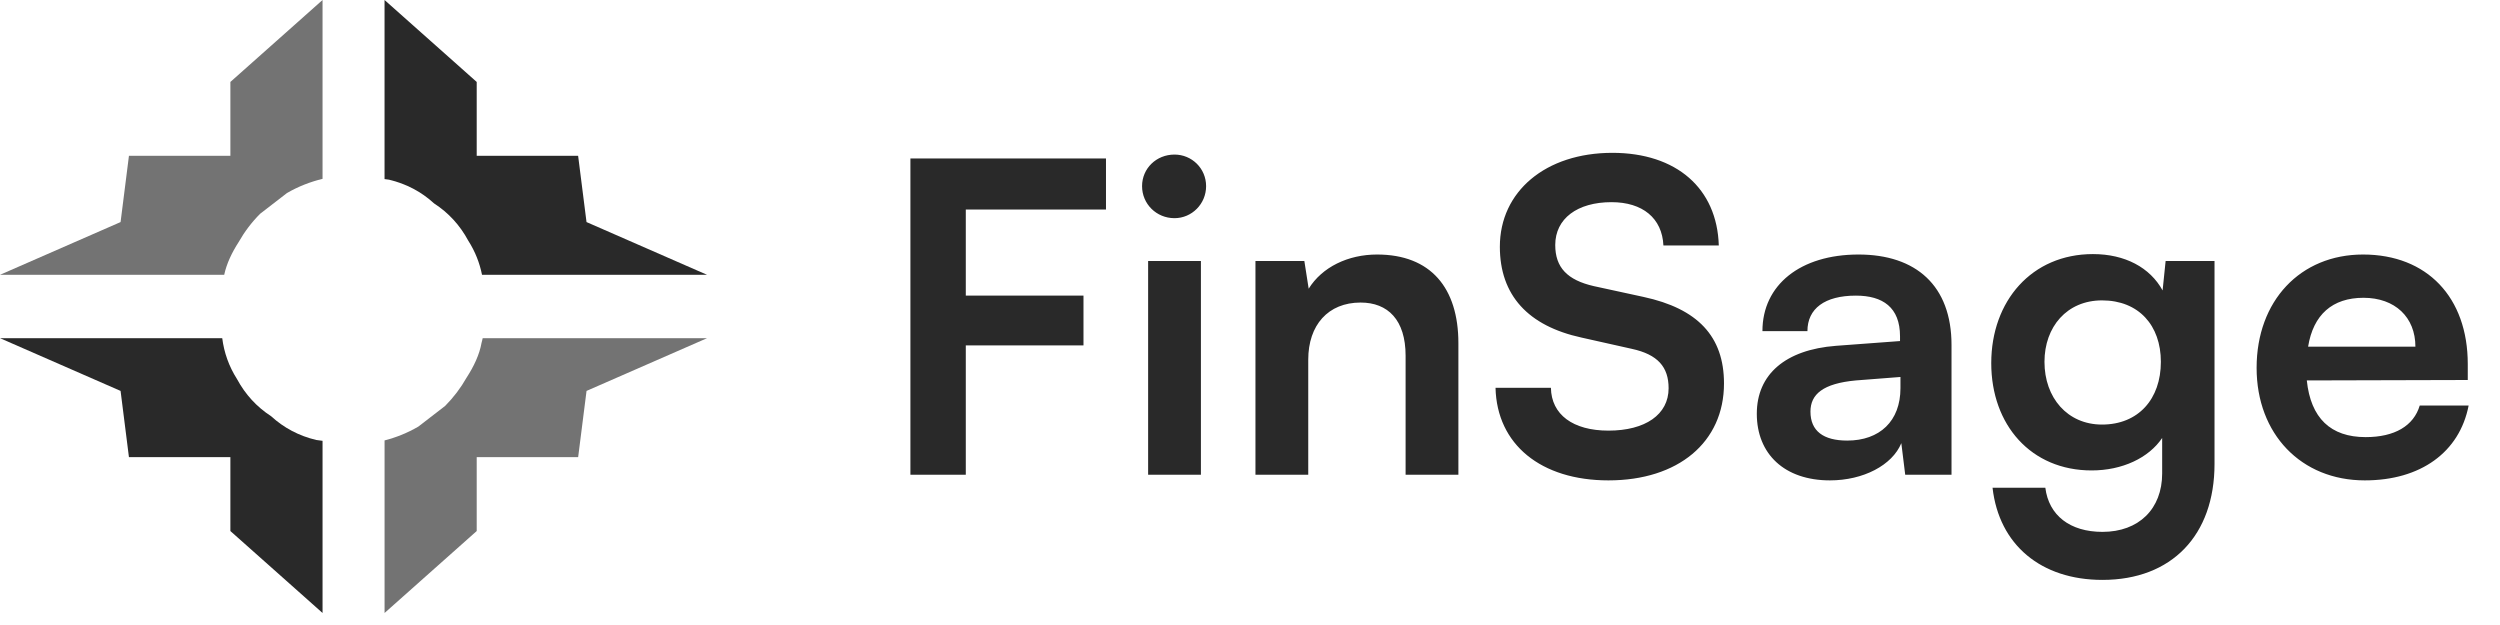 <svg width="104" height="26" viewBox="0 0 104 26" fill="none" xmlns="http://www.w3.org/2000/svg">
<path opacity="0.65" d="M9.928 10.07C10.169 9.645 10.465 9.251 10.821 8.893C11.193 8.605 11.565 8.318 11.937 8.031C12.409 7.757 12.904 7.565 13.418 7.44V0L9.584 3.409V6.482H5.364L5.016 9.238L0 11.432H9.327C9.426 10.967 9.649 10.502 9.928 10.07Z" fill="#292929"/>
<path d="M16.184 7.475C16.901 7.646 17.526 7.975 18.058 8.462C18.658 8.851 19.132 9.366 19.478 10.009C19.764 10.457 19.952 10.933 20.052 11.432H29.414L24.399 9.238L24.05 6.482H19.831V3.409L15.997 0V7.45C16.059 7.459 16.122 7.467 16.184 7.475Z" fill="#292929"/>
<path d="M13.155 18.303C12.438 18.132 11.813 17.803 11.28 17.316C10.68 16.927 10.207 16.412 9.86 15.77C9.522 15.239 9.322 14.67 9.245 14.068H0L5.016 16.262L5.364 19.018H9.584V22.091L13.418 25.5V18.338C13.33 18.326 13.242 18.315 13.155 18.303Z" fill="#292929"/>
<path opacity="0.65" d="M20.08 14.068C20.064 14.131 20.054 14.193 20.034 14.255C19.948 14.75 19.709 15.248 19.411 15.708C19.17 16.133 18.874 16.527 18.518 16.886C18.146 17.173 17.774 17.46 17.402 17.747C16.953 18.008 16.484 18.197 15.998 18.322V25.5L19.831 22.091V19.018H24.051L24.4 16.262L29.415 14.068H20.08Z" fill="#292929"/>
<path d="M45.073 14.368H40.177V19.75H37.873V6.592H46.009V8.716H40.177V12.298H45.073V14.368ZM48.86 9.076C48.104 9.076 47.51 8.482 47.51 7.744C47.51 7.006 48.104 6.43 48.86 6.43C49.58 6.43 50.174 7.006 50.174 7.744C50.174 8.482 49.58 9.076 48.86 9.076ZM47.762 19.75V10.858H49.958V19.75H47.762ZM54.423 19.75H52.227V10.858H54.261L54.441 12.01C54.999 11.11 56.079 10.588 57.285 10.588C59.517 10.588 60.669 11.974 60.669 14.278V19.75H58.473V14.8C58.473 13.306 57.735 12.586 56.601 12.586C55.251 12.586 54.423 13.522 54.423 14.962V19.75ZM62.394 10.264C62.394 7.96 64.302 6.358 67.074 6.358C69.738 6.358 71.43 7.834 71.502 10.21H69.198C69.144 9.076 68.334 8.41 67.038 8.41C65.616 8.41 64.698 9.094 64.698 10.192C64.698 11.128 65.202 11.65 66.3 11.902L68.37 12.352C70.62 12.838 71.718 13.99 71.718 15.952C71.718 18.4 69.81 19.984 66.912 19.984C64.104 19.984 62.268 18.49 62.214 16.132H64.518C64.536 17.248 65.436 17.914 66.912 17.914C68.442 17.914 69.414 17.248 69.414 16.15C69.414 15.268 68.964 14.746 67.884 14.512L65.796 14.044C63.564 13.558 62.394 12.28 62.394 10.264ZM76.125 19.984C74.235 19.984 73.083 18.886 73.083 17.212C73.083 15.574 74.271 14.548 76.377 14.386L79.041 14.188V13.99C79.041 12.784 78.321 12.298 77.205 12.298C75.909 12.298 75.189 12.838 75.189 13.774H73.317C73.317 11.848 74.901 10.588 77.313 10.588C79.707 10.588 81.183 11.884 81.183 14.35V19.75H79.257L79.095 18.436C78.717 19.354 77.511 19.984 76.125 19.984ZM76.845 18.328C78.195 18.328 79.059 17.518 79.059 16.15V15.682L77.205 15.826C75.837 15.952 75.315 16.402 75.315 17.122C75.315 17.932 75.855 18.328 76.845 18.328ZM82.836 15.106C82.836 12.514 84.528 10.57 87.066 10.57C88.398 10.57 89.442 11.128 89.964 12.082L90.09 10.858H92.124V19.3C92.124 22.27 90.342 24.124 87.462 24.124C84.906 24.124 83.16 22.666 82.89 20.29H85.086C85.23 21.442 86.112 22.126 87.462 22.126C88.974 22.126 89.946 21.172 89.946 19.696V18.22C89.388 19.048 88.29 19.57 87.012 19.57C84.492 19.57 82.836 17.68 82.836 15.106ZM85.05 15.052C85.05 16.546 86.004 17.662 87.444 17.662C88.956 17.662 89.892 16.6 89.892 15.052C89.892 13.54 88.974 12.496 87.444 12.496C85.986 12.496 85.05 13.594 85.05 15.052ZM98.375 19.984C95.729 19.984 93.875 18.058 93.875 15.304C93.875 12.514 95.693 10.588 98.303 10.588C100.967 10.588 102.659 12.37 102.659 15.142V15.808L95.963 15.826C96.125 17.392 96.953 18.184 98.411 18.184C99.617 18.184 100.409 17.716 100.661 16.87H102.695C102.317 18.814 100.697 19.984 98.375 19.984ZM98.321 12.388C97.025 12.388 96.233 13.09 96.017 14.422H100.481C100.481 13.198 99.635 12.388 98.321 12.388Z" fill="#292929"/>
</svg>
